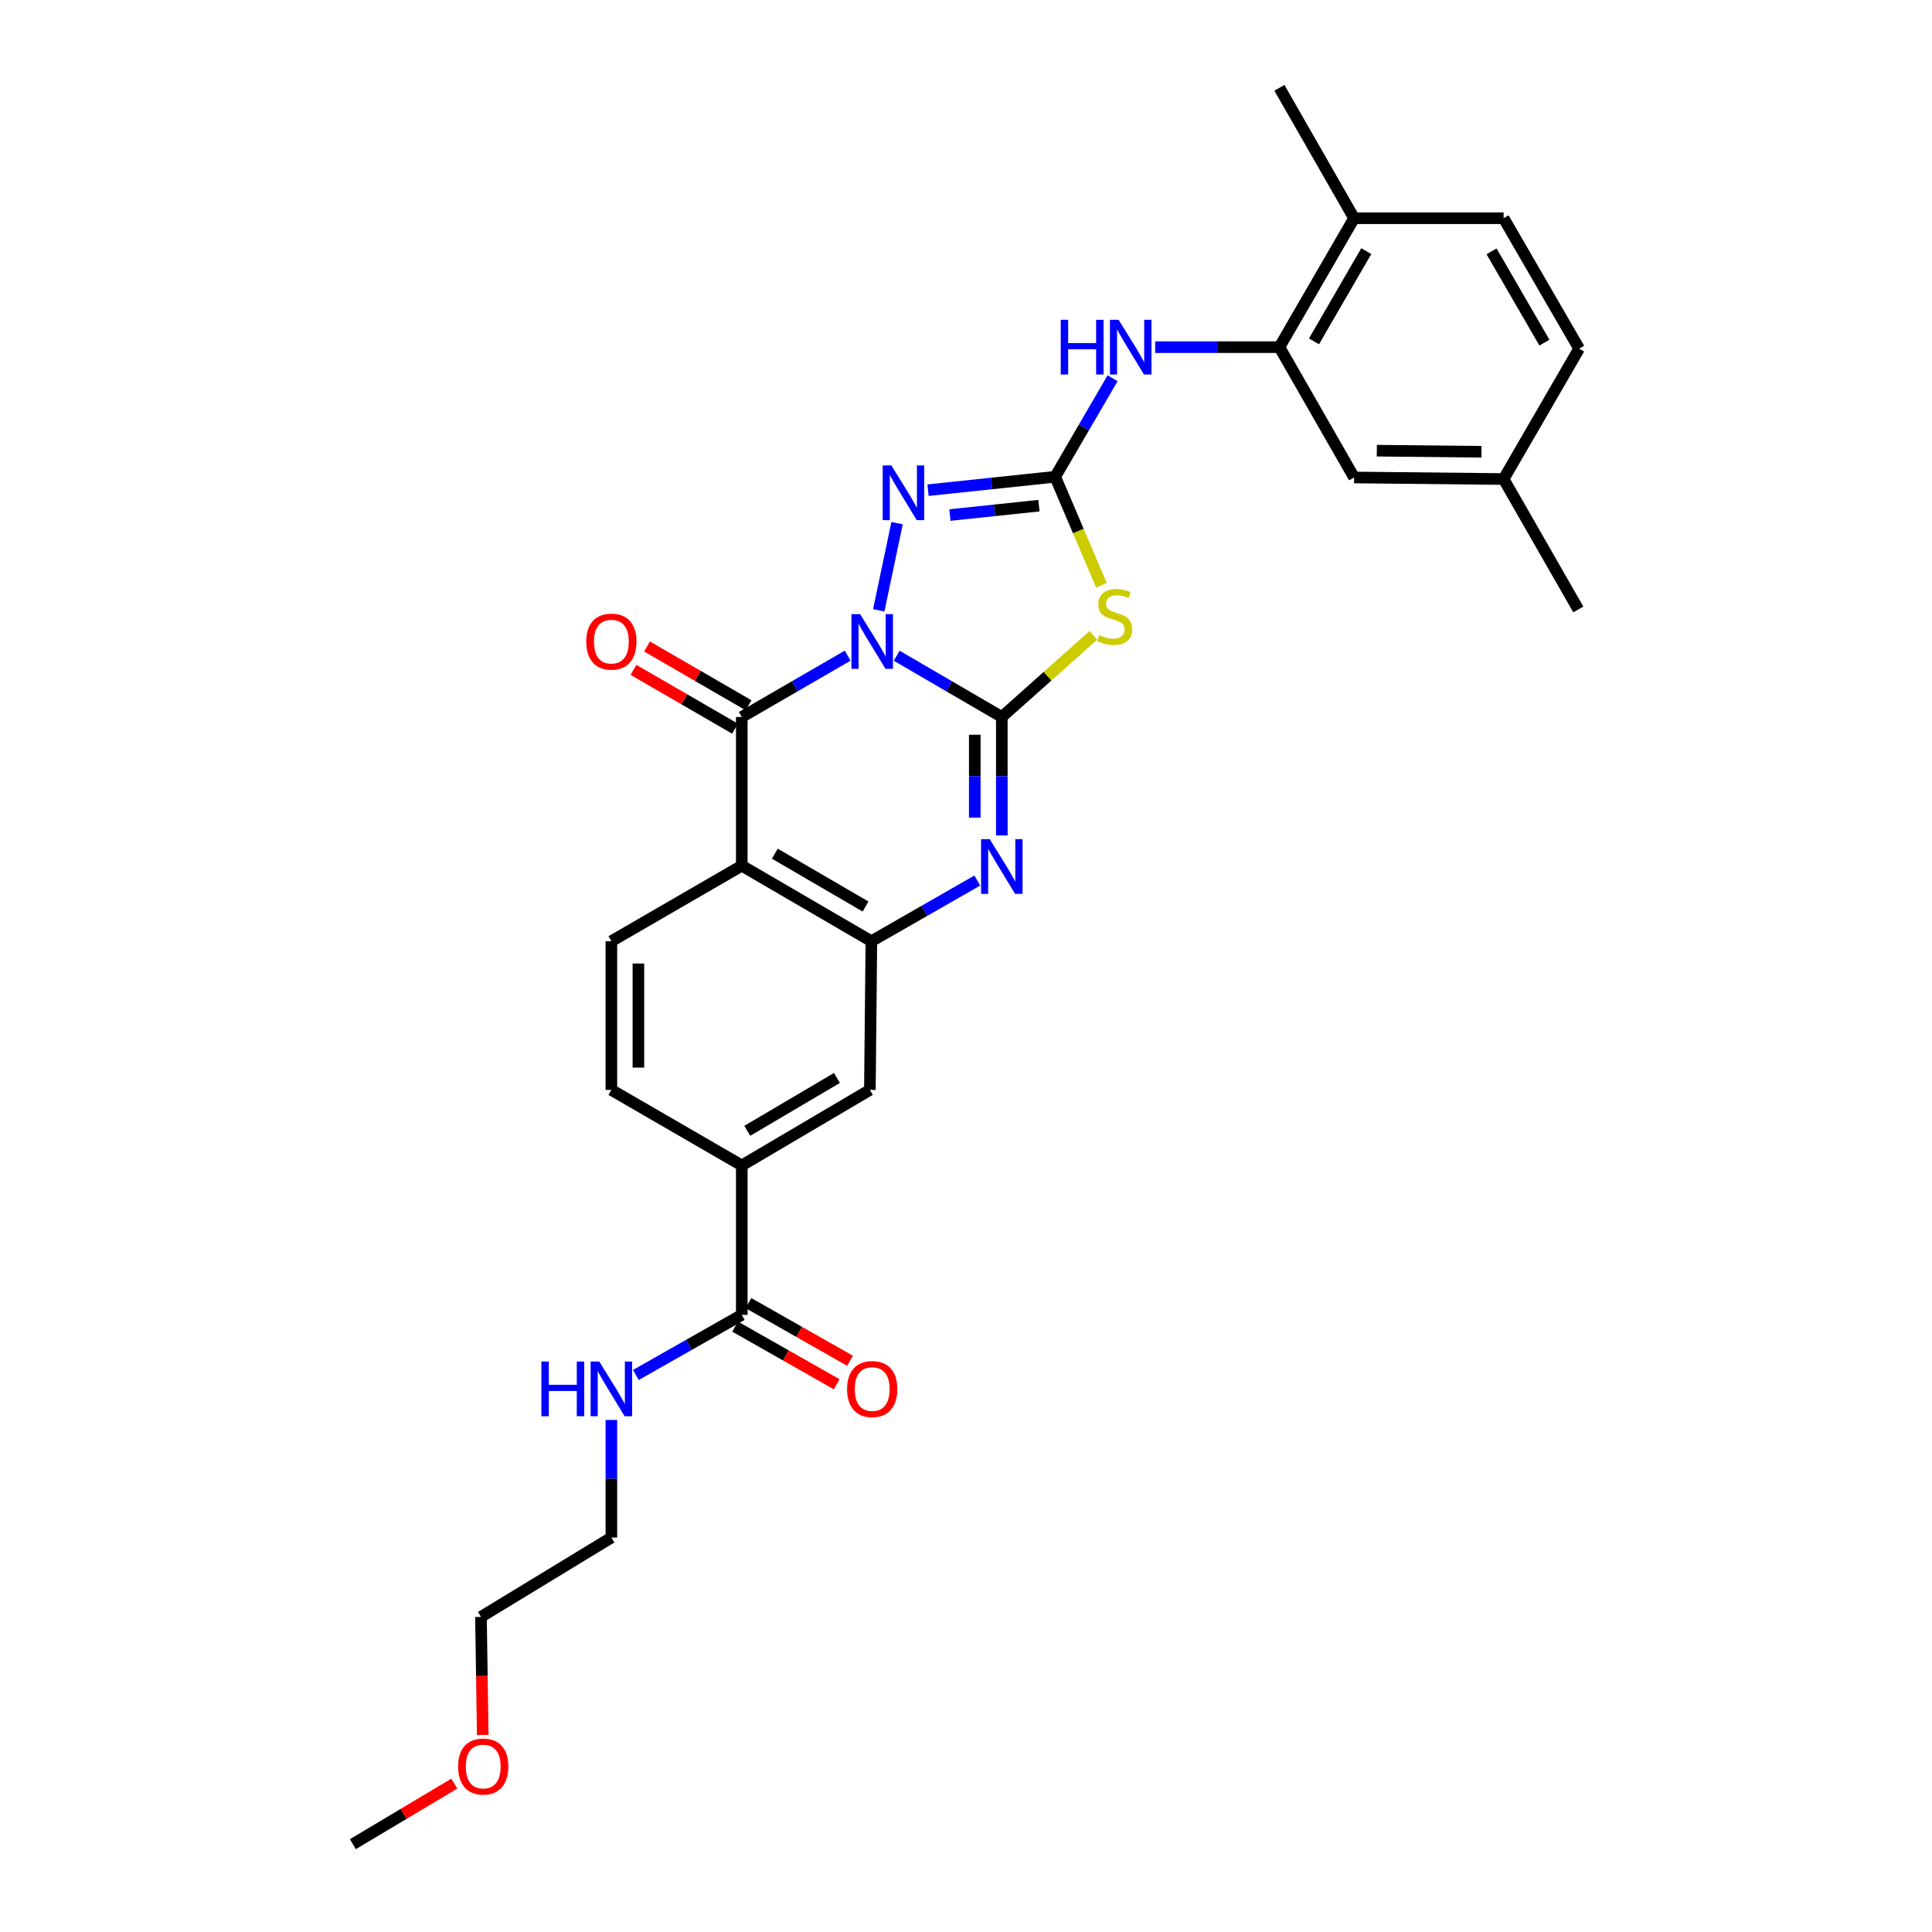 <?xml version='1.0' encoding='iso-8859-1'?>
<svg version='1.1' baseProfile='full'
              xmlns='http://www.w3.org/2000/svg'
                      xmlns:rdkit='http://www.rdkit.org/xml'
                      xmlns:xlink='http://www.w3.org/1999/xlink'
                  xml:space='preserve'
width='1000px' height='1000px' viewBox='0 0 1000 1000'>
<!-- END OF HEADER -->
<rect style='opacity:1.0;fill:#FFFFFF;stroke:none' width='1000' height='1000' x='0' y='0'> </rect>
<path class='bond-0' d='M 464.131,339.405 L 491.335,355.256' style='fill:none;fill-rule:evenodd;stroke:#0000FF;stroke-width:6px;stroke-linecap:butt;stroke-linejoin:miter;stroke-opacity:1' />
<path class='bond-0' d='M 491.335,355.256 L 518.539,371.107' style='fill:none;fill-rule:evenodd;stroke:#000000;stroke-width:6px;stroke-linecap:butt;stroke-linejoin:miter;stroke-opacity:1' />
<path class='bond-1' d='M 438.759,339.365 L 411.354,355.236' style='fill:none;fill-rule:evenodd;stroke:#0000FF;stroke-width:6px;stroke-linecap:butt;stroke-linejoin:miter;stroke-opacity:1' />
<path class='bond-1' d='M 411.354,355.236 L 383.948,371.107' style='fill:none;fill-rule:evenodd;stroke:#000000;stroke-width:6px;stroke-linecap:butt;stroke-linejoin:miter;stroke-opacity:1' />
<path class='bond-4' d='M 454.839,315.89 L 464.322,270.769' style='fill:none;fill-rule:evenodd;stroke:#0000FF;stroke-width:6px;stroke-linecap:butt;stroke-linejoin:miter;stroke-opacity:1' />
<path class='bond-2' d='M 518.539,371.107 L 542.231,349.977' style='fill:none;fill-rule:evenodd;stroke:#000000;stroke-width:6px;stroke-linecap:butt;stroke-linejoin:miter;stroke-opacity:1' />
<path class='bond-2' d='M 542.231,349.977 L 565.924,328.847' style='fill:none;fill-rule:evenodd;stroke:#CCCC00;stroke-width:6px;stroke-linecap:butt;stroke-linejoin:miter;stroke-opacity:1' />
<path class='bond-5' d='M 518.539,371.107 L 518.539,401.754' style='fill:none;fill-rule:evenodd;stroke:#000000;stroke-width:6px;stroke-linecap:butt;stroke-linejoin:miter;stroke-opacity:1' />
<path class='bond-5' d='M 518.539,401.754 L 518.539,432.401' style='fill:none;fill-rule:evenodd;stroke:#0000FF;stroke-width:6px;stroke-linecap:butt;stroke-linejoin:miter;stroke-opacity:1' />
<path class='bond-5' d='M 504.547,380.301 L 504.547,401.754' style='fill:none;fill-rule:evenodd;stroke:#000000;stroke-width:6px;stroke-linecap:butt;stroke-linejoin:miter;stroke-opacity:1' />
<path class='bond-5' d='M 504.547,401.754 L 504.547,423.207' style='fill:none;fill-rule:evenodd;stroke:#0000FF;stroke-width:6px;stroke-linecap:butt;stroke-linejoin:miter;stroke-opacity:1' />
<path class='bond-6' d='M 383.948,371.107 L 383.948,448.084' style='fill:none;fill-rule:evenodd;stroke:#000000;stroke-width:6px;stroke-linecap:butt;stroke-linejoin:miter;stroke-opacity:1' />
<path class='bond-14' d='M 387.454,365.053 L 361.178,349.837' style='fill:none;fill-rule:evenodd;stroke:#000000;stroke-width:6px;stroke-linecap:butt;stroke-linejoin:miter;stroke-opacity:1' />
<path class='bond-14' d='M 361.178,349.837 L 334.903,334.62' style='fill:none;fill-rule:evenodd;stroke:#FF0000;stroke-width:6px;stroke-linecap:butt;stroke-linejoin:miter;stroke-opacity:1' />
<path class='bond-14' d='M 380.442,377.161 L 354.167,361.944' style='fill:none;fill-rule:evenodd;stroke:#000000;stroke-width:6px;stroke-linecap:butt;stroke-linejoin:miter;stroke-opacity:1' />
<path class='bond-14' d='M 354.167,361.944 L 327.891,346.728' style='fill:none;fill-rule:evenodd;stroke:#FF0000;stroke-width:6px;stroke-linecap:butt;stroke-linejoin:miter;stroke-opacity:1' />
<path class='bond-29' d='M 570.104,302.921 L 558.134,274.849' style='fill:none;fill-rule:evenodd;stroke:#CCCC00;stroke-width:6px;stroke-linecap:butt;stroke-linejoin:miter;stroke-opacity:1' />
<path class='bond-29' d='M 558.134,274.849 L 546.164,246.777' style='fill:none;fill-rule:evenodd;stroke:#000000;stroke-width:6px;stroke-linecap:butt;stroke-linejoin:miter;stroke-opacity:1' />
<path class='bond-3' d='M 546.164,246.777 L 513.252,250.246' style='fill:none;fill-rule:evenodd;stroke:#000000;stroke-width:6px;stroke-linecap:butt;stroke-linejoin:miter;stroke-opacity:1' />
<path class='bond-3' d='M 513.252,250.246 L 480.34,253.715' style='fill:none;fill-rule:evenodd;stroke:#0000FF;stroke-width:6px;stroke-linecap:butt;stroke-linejoin:miter;stroke-opacity:1' />
<path class='bond-3' d='M 537.757,261.732 L 514.719,264.16' style='fill:none;fill-rule:evenodd;stroke:#000000;stroke-width:6px;stroke-linecap:butt;stroke-linejoin:miter;stroke-opacity:1' />
<path class='bond-3' d='M 514.719,264.16 L 491.68,266.589' style='fill:none;fill-rule:evenodd;stroke:#0000FF;stroke-width:6px;stroke-linecap:butt;stroke-linejoin:miter;stroke-opacity:1' />
<path class='bond-8' d='M 546.164,246.777 L 561.019,221.283' style='fill:none;fill-rule:evenodd;stroke:#000000;stroke-width:6px;stroke-linecap:butt;stroke-linejoin:miter;stroke-opacity:1' />
<path class='bond-8' d='M 561.019,221.283 L 575.873,195.789' style='fill:none;fill-rule:evenodd;stroke:#0000FF;stroke-width:6px;stroke-linecap:butt;stroke-linejoin:miter;stroke-opacity:1' />
<path class='bond-30' d='M 505.853,455.763 L 478.438,471.469' style='fill:none;fill-rule:evenodd;stroke:#0000FF;stroke-width:6px;stroke-linecap:butt;stroke-linejoin:miter;stroke-opacity:1' />
<path class='bond-30' d='M 478.438,471.469 L 451.022,487.174' style='fill:none;fill-rule:evenodd;stroke:#000000;stroke-width:6px;stroke-linecap:butt;stroke-linejoin:miter;stroke-opacity:1' />
<path class='bond-7' d='M 383.948,448.084 L 451.022,487.174' style='fill:none;fill-rule:evenodd;stroke:#000000;stroke-width:6px;stroke-linecap:butt;stroke-linejoin:miter;stroke-opacity:1' />
<path class='bond-7' d='M 401.054,441.859 L 448.006,469.222' style='fill:none;fill-rule:evenodd;stroke:#000000;stroke-width:6px;stroke-linecap:butt;stroke-linejoin:miter;stroke-opacity:1' />
<path class='bond-12' d='M 383.948,448.084 L 316.447,487.174' style='fill:none;fill-rule:evenodd;stroke:#000000;stroke-width:6px;stroke-linecap:butt;stroke-linejoin:miter;stroke-opacity:1' />
<path class='bond-11' d='M 451.022,487.174 L 450.252,564.136' style='fill:none;fill-rule:evenodd;stroke:#000000;stroke-width:6px;stroke-linecap:butt;stroke-linejoin:miter;stroke-opacity:1' />
<path class='bond-9' d='M 597.919,179.688 L 630.068,179.688' style='fill:none;fill-rule:evenodd;stroke:#0000FF;stroke-width:6px;stroke-linecap:butt;stroke-linejoin:miter;stroke-opacity:1' />
<path class='bond-9' d='M 630.068,179.688 L 662.216,179.688' style='fill:none;fill-rule:evenodd;stroke:#000000;stroke-width:6px;stroke-linecap:butt;stroke-linejoin:miter;stroke-opacity:1' />
<path class='bond-15' d='M 662.216,179.688 L 700.879,112.956' style='fill:none;fill-rule:evenodd;stroke:#000000;stroke-width:6px;stroke-linecap:butt;stroke-linejoin:miter;stroke-opacity:1' />
<path class='bond-15' d='M 680.122,176.692 L 707.186,129.98' style='fill:none;fill-rule:evenodd;stroke:#000000;stroke-width:6px;stroke-linecap:butt;stroke-linejoin:miter;stroke-opacity:1' />
<path class='bond-16' d='M 662.216,179.688 L 700.879,247.142' style='fill:none;fill-rule:evenodd;stroke:#000000;stroke-width:6px;stroke-linecap:butt;stroke-linejoin:miter;stroke-opacity:1' />
<path class='bond-10' d='M 383.948,680.568 L 383.948,603.226' style='fill:none;fill-rule:evenodd;stroke:#000000;stroke-width:6px;stroke-linecap:butt;stroke-linejoin:miter;stroke-opacity:1' />
<path class='bond-18' d='M 380.494,686.652 L 406.775,701.572' style='fill:none;fill-rule:evenodd;stroke:#000000;stroke-width:6px;stroke-linecap:butt;stroke-linejoin:miter;stroke-opacity:1' />
<path class='bond-18' d='M 406.775,701.572 L 433.055,716.491' style='fill:none;fill-rule:evenodd;stroke:#FF0000;stroke-width:6px;stroke-linecap:butt;stroke-linejoin:miter;stroke-opacity:1' />
<path class='bond-18' d='M 387.402,674.485 L 413.682,689.404' style='fill:none;fill-rule:evenodd;stroke:#000000;stroke-width:6px;stroke-linecap:butt;stroke-linejoin:miter;stroke-opacity:1' />
<path class='bond-18' d='M 413.682,689.404 L 439.963,704.324' style='fill:none;fill-rule:evenodd;stroke:#FF0000;stroke-width:6px;stroke-linecap:butt;stroke-linejoin:miter;stroke-opacity:1' />
<path class='bond-19' d='M 383.948,680.568 L 356.538,696.129' style='fill:none;fill-rule:evenodd;stroke:#000000;stroke-width:6px;stroke-linecap:butt;stroke-linejoin:miter;stroke-opacity:1' />
<path class='bond-19' d='M 356.538,696.129 L 329.127,711.691' style='fill:none;fill-rule:evenodd;stroke:#0000FF;stroke-width:6px;stroke-linecap:butt;stroke-linejoin:miter;stroke-opacity:1' />
<path class='bond-31' d='M 450.252,564.136 L 383.948,603.226' style='fill:none;fill-rule:evenodd;stroke:#000000;stroke-width:6px;stroke-linecap:butt;stroke-linejoin:miter;stroke-opacity:1' />
<path class='bond-31' d='M 433.201,557.946 L 386.788,585.31' style='fill:none;fill-rule:evenodd;stroke:#000000;stroke-width:6px;stroke-linecap:butt;stroke-linejoin:miter;stroke-opacity:1' />
<path class='bond-17' d='M 316.447,487.174 L 316.447,564.136' style='fill:none;fill-rule:evenodd;stroke:#000000;stroke-width:6px;stroke-linecap:butt;stroke-linejoin:miter;stroke-opacity:1' />
<path class='bond-17' d='M 330.438,498.719 L 330.438,552.591' style='fill:none;fill-rule:evenodd;stroke:#000000;stroke-width:6px;stroke-linecap:butt;stroke-linejoin:miter;stroke-opacity:1' />
<path class='bond-13' d='M 383.948,603.226 L 316.447,564.136' style='fill:none;fill-rule:evenodd;stroke:#000000;stroke-width:6px;stroke-linecap:butt;stroke-linejoin:miter;stroke-opacity:1' />
<path class='bond-20' d='M 700.879,112.956 L 778.268,112.956' style='fill:none;fill-rule:evenodd;stroke:#000000;stroke-width:6px;stroke-linecap:butt;stroke-linejoin:miter;stroke-opacity:1' />
<path class='bond-24' d='M 700.879,112.956 L 662.216,45.455' style='fill:none;fill-rule:evenodd;stroke:#000000;stroke-width:6px;stroke-linecap:butt;stroke-linejoin:miter;stroke-opacity:1' />
<path class='bond-21' d='M 700.879,247.142 L 778.268,247.951' style='fill:none;fill-rule:evenodd;stroke:#000000;stroke-width:6px;stroke-linecap:butt;stroke-linejoin:miter;stroke-opacity:1' />
<path class='bond-21' d='M 712.634,233.273 L 766.806,233.839' style='fill:none;fill-rule:evenodd;stroke:#000000;stroke-width:6px;stroke-linecap:butt;stroke-linejoin:miter;stroke-opacity:1' />
<path class='bond-25' d='M 316.447,734.973 L 316.447,765.404' style='fill:none;fill-rule:evenodd;stroke:#0000FF;stroke-width:6px;stroke-linecap:butt;stroke-linejoin:miter;stroke-opacity:1' />
<path class='bond-25' d='M 316.447,765.404 L 316.447,795.835' style='fill:none;fill-rule:evenodd;stroke:#000000;stroke-width:6px;stroke-linecap:butt;stroke-linejoin:miter;stroke-opacity:1' />
<path class='bond-32' d='M 778.268,112.956 L 817.359,180.457' style='fill:none;fill-rule:evenodd;stroke:#000000;stroke-width:6px;stroke-linecap:butt;stroke-linejoin:miter;stroke-opacity:1' />
<path class='bond-32' d='M 772.024,130.093 L 799.387,177.344' style='fill:none;fill-rule:evenodd;stroke:#000000;stroke-width:6px;stroke-linecap:butt;stroke-linejoin:miter;stroke-opacity:1' />
<path class='bond-22' d='M 778.268,247.951 L 817.359,180.457' style='fill:none;fill-rule:evenodd;stroke:#000000;stroke-width:6px;stroke-linecap:butt;stroke-linejoin:miter;stroke-opacity:1' />
<path class='bond-26' d='M 778.268,247.951 L 816.931,315.452' style='fill:none;fill-rule:evenodd;stroke:#000000;stroke-width:6px;stroke-linecap:butt;stroke-linejoin:miter;stroke-opacity:1' />
<path class='bond-23' d='M 249.867,898.011 L 249.406,867.46' style='fill:none;fill-rule:evenodd;stroke:#FF0000;stroke-width:6px;stroke-linecap:butt;stroke-linejoin:miter;stroke-opacity:1' />
<path class='bond-23' d='M 249.406,867.46 L 248.946,836.908' style='fill:none;fill-rule:evenodd;stroke:#000000;stroke-width:6px;stroke-linecap:butt;stroke-linejoin:miter;stroke-opacity:1' />
<path class='bond-28' d='M 235.147,923.199 L 208.894,938.872' style='fill:none;fill-rule:evenodd;stroke:#FF0000;stroke-width:6px;stroke-linecap:butt;stroke-linejoin:miter;stroke-opacity:1' />
<path class='bond-28' d='M 208.894,938.872 L 182.641,954.545' style='fill:none;fill-rule:evenodd;stroke:#000000;stroke-width:6px;stroke-linecap:butt;stroke-linejoin:miter;stroke-opacity:1' />
<path class='bond-27' d='M 316.447,795.835 L 248.946,836.908' style='fill:none;fill-rule:evenodd;stroke:#000000;stroke-width:6px;stroke-linecap:butt;stroke-linejoin:miter;stroke-opacity:1' />
<path  class='atom-0' d='M 445.189 317.856
L 454.469 332.856
Q 455.389 334.336, 456.869 337.016
Q 458.349 339.696, 458.429 339.856
L 458.429 317.856
L 462.189 317.856
L 462.189 346.176
L 458.309 346.176
L 448.349 329.776
Q 447.189 327.856, 445.949 325.656
Q 444.749 323.456, 444.389 322.776
L 444.389 346.176
L 440.709 346.176
L 440.709 317.856
L 445.189 317.856
' fill='#0000FF'/>
<path  class='atom-3' d='M 568.961 328.724
Q 569.281 328.844, 570.601 329.404
Q 571.921 329.964, 573.361 330.324
Q 574.841 330.644, 576.281 330.644
Q 578.961 330.644, 580.521 329.364
Q 582.081 328.044, 582.081 325.764
Q 582.081 324.204, 581.281 323.244
Q 580.521 322.284, 579.321 321.764
Q 578.121 321.244, 576.121 320.644
Q 573.601 319.884, 572.081 319.164
Q 570.601 318.444, 569.521 316.924
Q 568.481 315.404, 568.481 312.844
Q 568.481 309.284, 570.881 307.084
Q 573.321 304.884, 578.121 304.884
Q 581.401 304.884, 585.121 306.444
L 584.201 309.524
Q 580.801 308.124, 578.241 308.124
Q 575.481 308.124, 573.961 309.284
Q 572.441 310.404, 572.481 312.364
Q 572.481 313.884, 573.241 314.804
Q 574.041 315.724, 575.161 316.244
Q 576.321 316.764, 578.241 317.364
Q 580.801 318.164, 582.321 318.964
Q 583.841 319.764, 584.921 321.404
Q 586.041 323.004, 586.041 325.764
Q 586.041 329.684, 583.401 331.804
Q 580.801 333.884, 576.441 333.884
Q 573.921 333.884, 572.001 333.324
Q 570.121 332.804, 567.881 331.884
L 568.961 328.724
' fill='#CCCC00'/>
<path  class='atom-5' d='M 461.365 240.895
L 470.645 255.895
Q 471.565 257.375, 473.045 260.055
Q 474.525 262.735, 474.605 262.895
L 474.605 240.895
L 478.365 240.895
L 478.365 269.215
L 474.485 269.215
L 464.525 252.815
Q 463.365 250.895, 462.125 248.695
Q 460.925 246.495, 460.565 245.815
L 460.565 269.215
L 456.885 269.215
L 456.885 240.895
L 461.365 240.895
' fill='#0000FF'/>
<path  class='atom-6' d='M 512.279 434.336
L 521.559 449.336
Q 522.479 450.816, 523.959 453.496
Q 525.439 456.176, 525.519 456.336
L 525.519 434.336
L 529.279 434.336
L 529.279 462.656
L 525.399 462.656
L 515.439 446.256
Q 514.279 444.336, 513.039 442.136
Q 511.839 439.936, 511.479 439.256
L 511.479 462.656
L 507.799 462.656
L 507.799 434.336
L 512.279 434.336
' fill='#0000FF'/>
<path  class='atom-9' d='M 549.035 165.528
L 552.875 165.528
L 552.875 177.568
L 567.355 177.568
L 567.355 165.528
L 571.195 165.528
L 571.195 193.848
L 567.355 193.848
L 567.355 180.768
L 552.875 180.768
L 552.875 193.848
L 549.035 193.848
L 549.035 165.528
' fill='#0000FF'/>
<path  class='atom-9' d='M 578.995 165.528
L 588.275 180.528
Q 589.195 182.008, 590.675 184.688
Q 592.155 187.368, 592.235 187.528
L 592.235 165.528
L 595.995 165.528
L 595.995 193.848
L 592.115 193.848
L 582.155 177.448
Q 580.995 175.528, 579.755 173.328
Q 578.555 171.128, 578.195 170.448
L 578.195 193.848
L 574.515 193.848
L 574.515 165.528
L 578.995 165.528
' fill='#0000FF'/>
<path  class='atom-15' d='M 303.447 332.096
Q 303.447 325.296, 306.807 321.496
Q 310.167 317.696, 316.447 317.696
Q 322.727 317.696, 326.087 321.496
Q 329.447 325.296, 329.447 332.096
Q 329.447 338.976, 326.047 342.896
Q 322.647 346.776, 316.447 346.776
Q 310.207 346.776, 306.807 342.896
Q 303.447 339.016, 303.447 332.096
M 316.447 343.576
Q 320.767 343.576, 323.087 340.696
Q 325.447 337.776, 325.447 332.096
Q 325.447 326.536, 323.087 323.736
Q 320.767 320.896, 316.447 320.896
Q 312.127 320.896, 309.767 323.696
Q 307.447 326.496, 307.447 332.096
Q 307.447 337.816, 309.767 340.696
Q 312.127 343.576, 316.447 343.576
' fill='#FF0000'/>
<path  class='atom-19' d='M 438.449 718.969
Q 438.449 712.169, 441.809 708.369
Q 445.169 704.569, 451.449 704.569
Q 457.729 704.569, 461.089 708.369
Q 464.449 712.169, 464.449 718.969
Q 464.449 725.849, 461.049 729.769
Q 457.649 733.649, 451.449 733.649
Q 445.209 733.649, 441.809 729.769
Q 438.449 725.889, 438.449 718.969
M 451.449 730.449
Q 455.769 730.449, 458.089 727.569
Q 460.449 724.649, 460.449 718.969
Q 460.449 713.409, 458.089 710.609
Q 455.769 707.769, 451.449 707.769
Q 447.129 707.769, 444.769 710.569
Q 442.449 713.369, 442.449 718.969
Q 442.449 724.689, 444.769 727.569
Q 447.129 730.449, 451.449 730.449
' fill='#FF0000'/>
<path  class='atom-20' d='M 280.227 704.729
L 284.067 704.729
L 284.067 716.769
L 298.547 716.769
L 298.547 704.729
L 302.387 704.729
L 302.387 733.049
L 298.547 733.049
L 298.547 719.969
L 284.067 719.969
L 284.067 733.049
L 280.227 733.049
L 280.227 704.729
' fill='#0000FF'/>
<path  class='atom-20' d='M 310.187 704.729
L 319.467 719.729
Q 320.387 721.209, 321.867 723.889
Q 323.347 726.569, 323.427 726.729
L 323.427 704.729
L 327.187 704.729
L 327.187 733.049
L 323.307 733.049
L 313.347 716.649
Q 312.187 714.729, 310.947 712.529
Q 309.747 710.329, 309.387 709.649
L 309.387 733.049
L 305.707 733.049
L 305.707 704.729
L 310.187 704.729
' fill='#0000FF'/>
<path  class='atom-24' d='M 237.112 914.345
Q 237.112 907.545, 240.472 903.745
Q 243.832 899.945, 250.112 899.945
Q 256.392 899.945, 259.752 903.745
Q 263.112 907.545, 263.112 914.345
Q 263.112 921.225, 259.712 925.145
Q 256.312 929.025, 250.112 929.025
Q 243.872 929.025, 240.472 925.145
Q 237.112 921.265, 237.112 914.345
M 250.112 925.825
Q 254.432 925.825, 256.752 922.945
Q 259.112 920.025, 259.112 914.345
Q 259.112 908.785, 256.752 905.985
Q 254.432 903.145, 250.112 903.145
Q 245.792 903.145, 243.432 905.945
Q 241.112 908.745, 241.112 914.345
Q 241.112 920.065, 243.432 922.945
Q 245.792 925.825, 250.112 925.825
' fill='#FF0000'/>
</svg>
